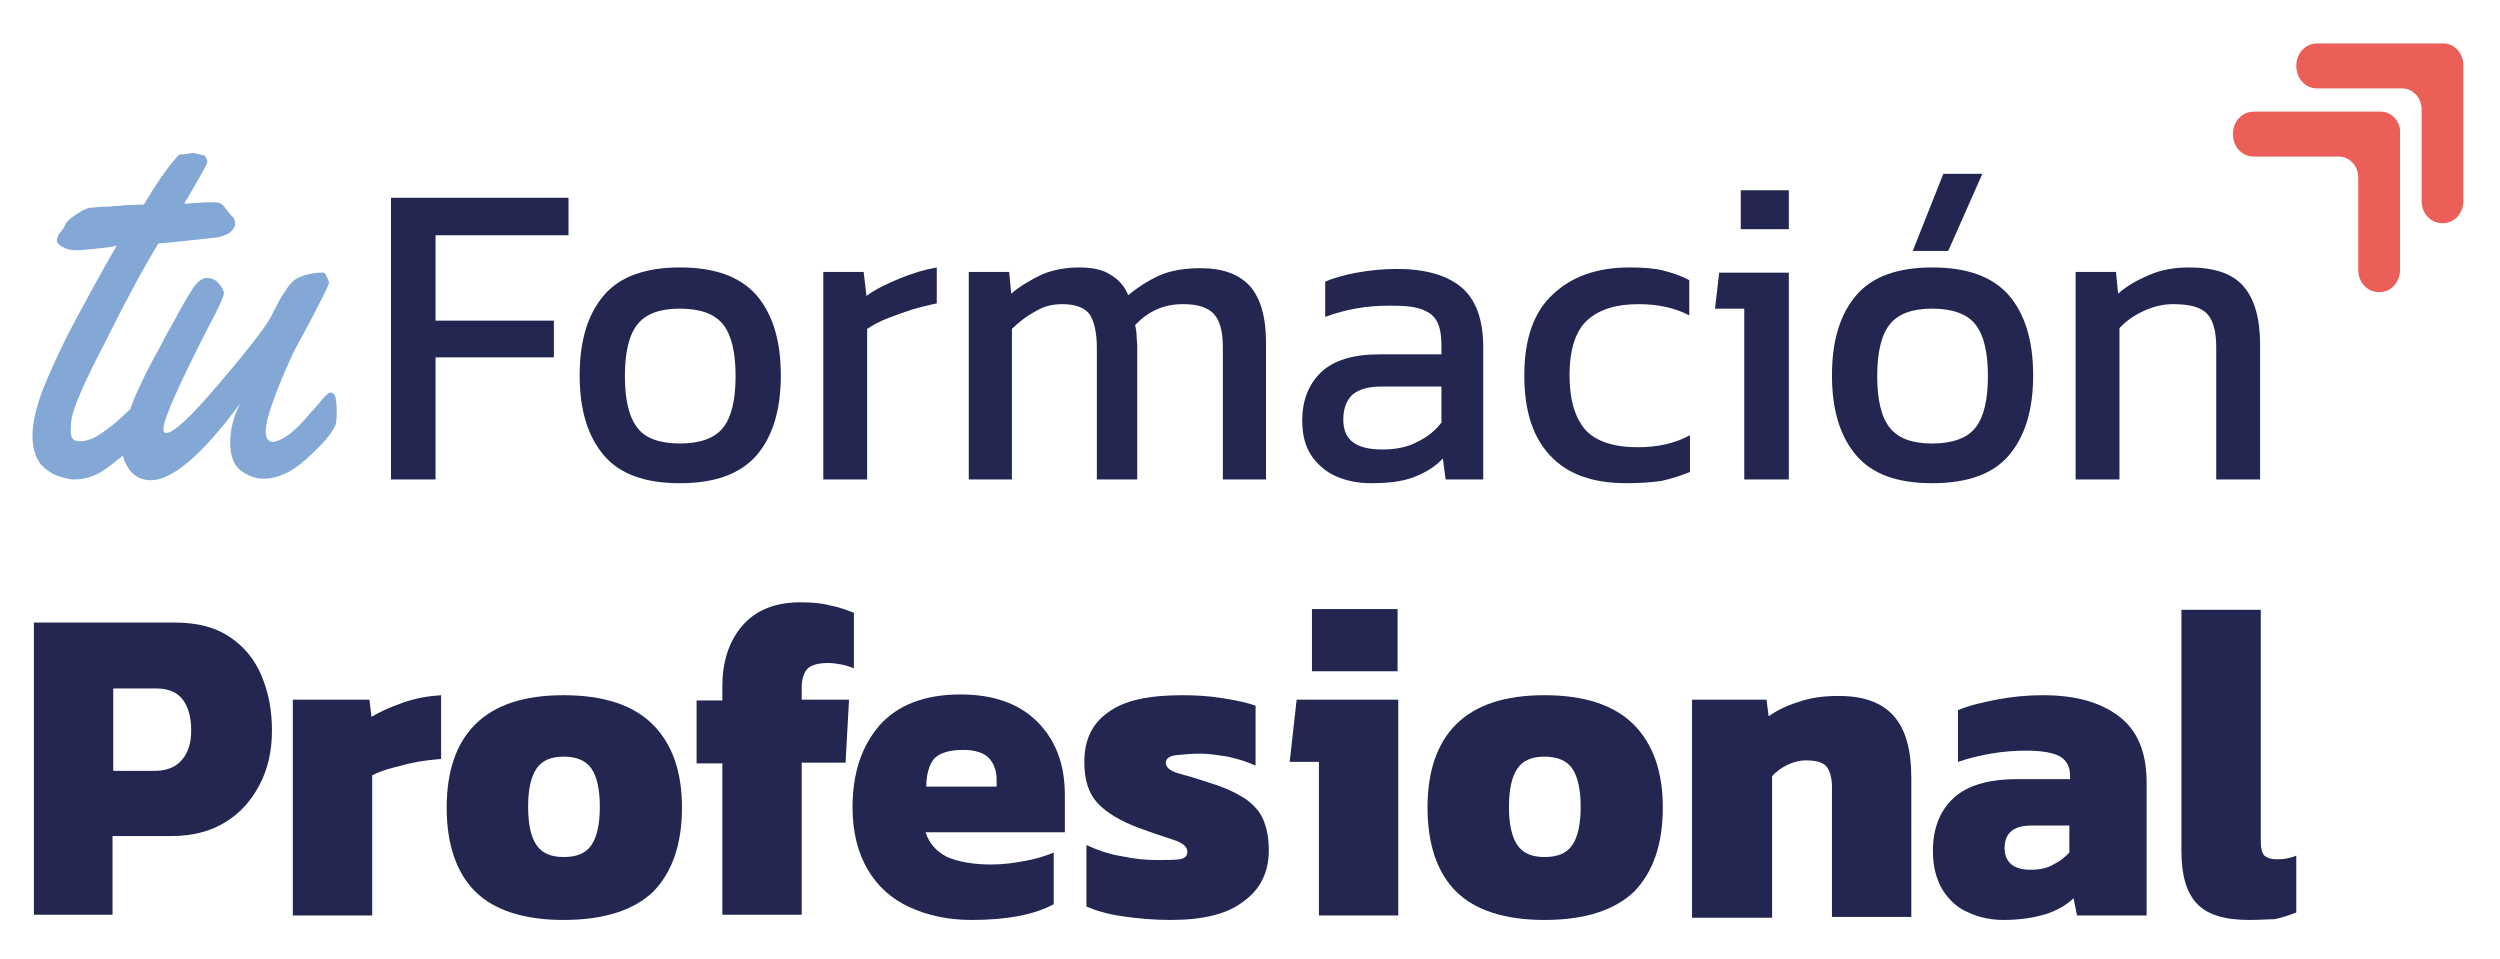 <svg class="logo" width="146" height="56" viewBox="0 0 146 56" fill="none" xmlns="http://www.w3.org/2000/svg"><path d="M22.834 28V11.55H33.201V13.738H25.436V18.725H32.347V20.869H25.436V28H22.834Z" fill="#222651"></path><path d="M39.706 28.219C37.673 28.219 36.209 27.694 35.274 26.6C34.339 25.506 33.852 23.975 33.852 21.919C33.852 19.863 34.339 18.331 35.274 17.238C36.209 16.144 37.714 15.619 39.706 15.619C41.738 15.619 43.202 16.144 44.178 17.238C45.113 18.331 45.6 19.863 45.6 21.919C45.6 23.975 45.113 25.506 44.178 26.6C43.202 27.694 41.738 28.219 39.706 28.219ZM39.706 25.9C40.885 25.9 41.738 25.594 42.226 24.981C42.714 24.369 42.958 23.363 42.958 21.962C42.958 20.562 42.714 19.556 42.226 18.944C41.738 18.331 40.885 18.025 39.706 18.025C38.527 18.025 37.714 18.331 37.226 18.944C36.738 19.556 36.494 20.562 36.494 21.962C36.494 23.363 36.738 24.369 37.226 24.981C37.673 25.594 38.527 25.9 39.706 25.9Z" fill="#222651"></path><path d="M48.08 28V15.881H50.438L50.601 17.281C51.129 16.887 51.78 16.581 52.511 16.275C53.243 15.969 53.975 15.75 54.707 15.619V17.719C54.259 17.806 53.772 17.938 53.284 18.069C52.755 18.244 52.267 18.419 51.82 18.594C51.373 18.769 50.967 18.988 50.641 19.206V28H48.08Z" fill="#222651"></path><path d="M56.576 28V15.881H58.934L59.056 17.15C59.625 16.669 60.235 16.319 60.886 16.012C61.536 15.75 62.268 15.619 62.999 15.619C63.812 15.619 64.422 15.75 64.87 16.056C65.317 16.319 65.683 16.712 65.886 17.238C66.414 16.8 67.024 16.406 67.675 16.1C68.366 15.794 69.179 15.662 70.114 15.662C71.415 15.662 72.35 16.012 73 16.712C73.61 17.413 73.935 18.506 73.935 19.994V28H71.415V20.3C71.415 19.381 71.252 18.725 70.886 18.331C70.52 17.938 69.911 17.762 69.097 17.762C68.569 17.762 68.04 17.85 67.553 18.069C67.065 18.288 66.658 18.594 66.292 18.988C66.333 19.163 66.374 19.381 66.374 19.556C66.374 19.775 66.414 19.994 66.414 20.212V28H64.056V20.3C64.056 19.425 63.894 18.769 63.65 18.375C63.365 17.981 62.837 17.762 62.024 17.762C61.455 17.762 60.926 17.894 60.438 18.2C59.95 18.462 59.503 18.812 59.097 19.206V28H56.576Z" fill="#222651"></path><path d="M80.034 28.219C79.343 28.219 78.652 28.087 78.042 27.825C77.432 27.562 76.944 27.125 76.578 26.6C76.212 26.031 76.05 25.375 76.05 24.544C76.05 23.406 76.416 22.444 77.147 21.744C77.879 21.044 79.017 20.694 80.562 20.694H84.181V20.169C84.181 19.6 84.099 19.119 83.937 18.812C83.774 18.462 83.489 18.244 83.042 18.069C82.595 17.894 81.985 17.85 81.132 17.85C79.79 17.85 78.57 18.069 77.391 18.506V16.45C77.879 16.231 78.53 16.056 79.221 15.925C79.953 15.794 80.725 15.706 81.579 15.706C83.205 15.706 84.465 16.056 85.319 16.756C86.173 17.456 86.62 18.637 86.62 20.256V28H84.424L84.262 26.775C83.815 27.256 83.246 27.606 82.554 27.869C81.863 28.131 81.05 28.219 80.034 28.219ZM80.725 26.25C81.497 26.25 82.189 26.119 82.758 25.812C83.327 25.55 83.815 25.156 84.181 24.675V22.575H80.644C79.871 22.575 79.343 22.75 78.977 23.056C78.652 23.363 78.448 23.844 78.448 24.5C78.448 25.113 78.652 25.594 79.058 25.856C79.424 26.119 79.993 26.25 80.725 26.25Z" fill="#222651"></path><path d="M94.995 28.219C93.003 28.219 91.539 27.694 90.523 26.6C89.506 25.506 89.019 23.975 89.019 21.919C89.019 19.775 89.588 18.2 90.685 17.194C91.783 16.144 93.287 15.619 95.157 15.619C95.93 15.619 96.58 15.662 97.109 15.794C97.637 15.925 98.166 16.1 98.653 16.363V18.419C97.84 17.981 96.824 17.762 95.686 17.762C94.385 17.762 93.409 18.069 92.718 18.681C92.027 19.294 91.661 20.387 91.661 21.919C91.661 23.363 91.986 24.413 92.596 25.113C93.206 25.769 94.222 26.119 95.645 26.119C96.783 26.119 97.8 25.9 98.694 25.419V27.562C98.166 27.781 97.597 27.956 97.027 28.087C96.377 28.175 95.726 28.219 94.995 28.219Z" fill="#222651"></path><path d="M101.865 28V18.025H100.157L100.401 15.925H104.467V28H101.865ZM101.661 13.387V11.113H104.467V13.387H101.661Z" fill="#222651"></path><path d="M112.841 28.219C110.809 28.219 109.345 27.694 108.41 26.6C107.475 25.506 106.987 23.975 106.987 21.919C106.987 19.863 107.475 18.331 108.41 17.238C109.345 16.144 110.849 15.619 112.841 15.619C114.874 15.619 116.338 16.144 117.313 17.238C118.248 18.331 118.736 19.863 118.736 21.919C118.736 23.975 118.248 25.506 117.313 26.6C116.378 27.694 114.874 28.219 112.841 28.219ZM112.841 25.9C114.02 25.9 114.874 25.594 115.362 24.981C115.85 24.369 116.094 23.363 116.094 21.962C116.094 20.562 115.85 19.556 115.362 18.944C114.874 18.331 114.02 18.025 112.841 18.025C111.662 18.025 110.849 18.331 110.362 18.944C109.874 19.556 109.63 20.562 109.63 21.962C109.63 23.363 109.874 24.369 110.362 24.981C110.849 25.594 111.662 25.9 112.841 25.9ZM111.703 14.656L113.492 10.15H115.769L113.776 14.656H111.703Z" fill="#222651"></path><path d="M121.216 28V15.881H123.574L123.696 17.15C124.184 16.712 124.793 16.363 125.525 16.056C126.216 15.75 126.989 15.619 127.842 15.619C129.306 15.619 130.363 15.969 131.013 16.712C131.664 17.456 131.989 18.594 131.989 20.125V28H129.428V20.3C129.428 19.381 129.265 18.725 128.899 18.331C128.533 17.938 127.883 17.762 126.907 17.762C126.338 17.762 125.769 17.894 125.2 18.156C124.631 18.419 124.184 18.725 123.777 19.163V28H121.216Z" fill="#222651"></path><path d="M11.289 8.925L11.817 9.056C11.898 9.056 11.98 9.1 12.02 9.188C12.061 9.275 12.101 9.363 12.101 9.45C12.101 9.538 12.02 9.713 11.817 10.062C11.614 10.412 11.41 10.762 11.166 11.2C10.923 11.637 10.76 11.856 10.76 11.9C11.451 11.856 11.939 11.812 12.223 11.812C12.508 11.812 12.711 11.812 12.833 11.856C12.955 11.9 13.077 12.031 13.199 12.206C13.321 12.381 13.484 12.556 13.565 12.644C13.687 12.731 13.728 12.906 13.728 13.081C13.728 13.256 13.606 13.431 13.402 13.606C13.159 13.738 12.915 13.825 12.671 13.869C10.597 14.088 9.459 14.219 9.256 14.219C8.524 15.4 7.508 17.238 6.247 19.775C4.946 22.269 4.255 23.844 4.174 24.5C4.133 24.806 4.133 25.025 4.133 25.2C4.133 25.594 4.296 25.769 4.662 25.769C5.028 25.769 5.434 25.637 5.882 25.331C6.329 25.025 6.735 24.719 7.101 24.369C8.117 23.406 8.646 22.925 8.687 22.925C8.931 22.925 9.053 23.363 9.053 24.238C9.053 24.719 8.849 25.113 8.443 25.506C7.548 26.337 6.776 26.95 6.166 27.387C5.556 27.825 4.946 28 4.337 28C4.215 28 4.093 28 3.971 27.956C3.239 27.825 2.751 27.519 2.385 27.125C2.06 26.688 1.897 26.163 1.897 25.419C1.897 24.719 2.101 23.844 2.467 22.837C2.873 21.831 3.361 20.738 3.93 19.6C4.906 17.762 5.841 16.012 6.817 14.35L6.329 14.438C5.312 14.569 4.703 14.613 4.54 14.613H4.418C4.174 14.613 3.93 14.569 3.686 14.438C3.442 14.306 3.32 14.175 3.32 14.044C3.32 13.869 3.402 13.738 3.524 13.562C3.646 13.431 3.727 13.3 3.768 13.213C3.849 12.994 4.052 12.775 4.459 12.512C4.865 12.25 5.15 12.119 5.394 12.119C5.597 12.119 5.8 12.075 6.003 12.075C6.207 12.075 6.41 12.075 6.654 12.031C6.898 12.031 7.06 12.031 7.182 11.988L8.402 11.944C9.134 10.719 9.662 9.975 9.947 9.625C10.232 9.275 10.394 9.1 10.435 9.056C10.475 9.013 10.557 9.013 10.719 9.013L11.289 8.925Z" fill="#83A8D6"></path><path d="M19.297 22.925C19.46 22.925 19.582 23.056 19.622 23.363C19.663 23.625 19.663 23.931 19.663 24.238C19.663 24.544 19.622 24.719 19.582 24.85C19.338 25.375 18.769 26.031 17.874 26.819C17.02 27.606 16.167 27.956 15.394 27.956C14.906 27.956 14.459 27.781 14.053 27.475C13.646 27.169 13.443 26.6 13.443 25.856C13.443 25.069 13.646 24.325 14.012 23.581C11.817 26.556 10.069 28.044 8.808 28.044C8.321 28.044 7.914 27.869 7.589 27.475C7.304 27.081 7.142 26.688 7.142 26.294C7.142 25.9 7.182 25.462 7.304 25.025C7.426 24.587 7.507 24.194 7.629 23.844C7.751 23.494 7.914 23.056 8.158 22.575C8.402 22.05 8.564 21.7 8.686 21.481C8.808 21.262 8.971 20.913 9.256 20.431C9.5 19.95 9.825 19.337 10.272 18.55C10.678 17.762 11.044 17.194 11.288 16.8C11.573 16.406 11.817 16.231 12.101 16.231C12.345 16.231 12.589 16.319 12.793 16.581C12.996 16.8 13.077 17.019 13.077 17.15C13.077 17.281 12.793 17.938 12.183 19.075C10.435 22.488 9.54 24.5 9.54 25.069C9.54 25.2 9.581 25.288 9.703 25.288C10.15 25.288 11.207 24.281 12.874 22.312C14.581 20.3 15.557 19.031 15.841 18.462C16.126 17.894 16.37 17.413 16.614 17.062C16.858 16.669 17.061 16.45 17.183 16.363C17.549 16.1 18.078 15.969 18.647 15.925C18.728 15.925 18.809 15.925 18.89 15.925C18.972 15.925 19.012 16.012 19.094 16.188C19.175 16.363 19.216 16.45 19.216 16.538C19.134 16.8 18.769 17.5 18.159 18.681C17.549 19.819 17.183 20.475 17.102 20.65C16.045 22.969 15.516 24.5 15.516 25.2C15.516 25.594 15.679 25.812 15.963 25.812C16.492 25.725 17.102 25.288 17.834 24.456C18.118 24.15 18.362 23.844 18.647 23.538C18.89 23.231 19.053 23.056 19.134 23.012C19.134 22.969 19.216 22.925 19.297 22.925Z" fill="#83A8D6"></path><path d="M1.979 53.462V36.356H10.191C11.492 36.356 12.549 36.619 13.402 37.188C14.256 37.756 14.866 38.5 15.272 39.462C15.679 40.425 15.882 41.475 15.882 42.656C15.882 43.881 15.638 44.931 15.15 45.85C14.662 46.769 14.012 47.513 13.118 48.038C12.264 48.562 11.207 48.825 10.028 48.825H6.572V53.419H1.979V53.462ZM6.613 45.019H9.012C9.743 45.019 10.272 44.8 10.638 44.362C11.004 43.925 11.166 43.356 11.166 42.656C11.166 41.913 11.004 41.3 10.678 40.862C10.353 40.425 9.825 40.206 9.134 40.206H6.613V45.019Z" fill="#222651"></path><path d="M17.102 53.462V40.862H21.573L21.695 41.869C22.183 41.562 22.793 41.3 23.525 41.038C24.257 40.775 25.029 40.644 25.761 40.6V44.319C25.314 44.362 24.866 44.406 24.379 44.494C23.891 44.581 23.403 44.712 22.915 44.844C22.427 44.975 22.061 45.106 21.736 45.281V53.462H17.102Z" fill="#222651"></path><path d="M32.916 53.725C30.599 53.725 28.85 53.156 27.753 52.062C26.655 50.969 26.086 49.306 26.086 47.163C26.086 45.019 26.655 43.4 27.753 42.306C28.891 41.169 30.599 40.6 32.916 40.6C35.233 40.6 36.981 41.169 38.119 42.306C39.258 43.444 39.827 45.062 39.827 47.163C39.827 49.306 39.258 50.925 38.16 52.062C37.022 53.156 35.274 53.725 32.916 53.725ZM32.916 50.05C33.688 50.05 34.217 49.831 34.542 49.35C34.867 48.869 35.03 48.125 35.03 47.119C35.03 46.112 34.867 45.369 34.542 44.888C34.217 44.406 33.648 44.188 32.916 44.188C32.184 44.188 31.655 44.406 31.33 44.888C31.005 45.369 30.842 46.112 30.842 47.119C30.842 48.125 31.005 48.869 31.33 49.35C31.655 49.831 32.184 50.05 32.916 50.05Z" fill="#222651"></path><path d="M42.185 53.462V44.581H40.681V40.906H42.185V40.075C42.185 38.675 42.551 37.494 43.323 36.575C44.096 35.656 45.234 35.175 46.738 35.175C47.389 35.175 47.958 35.219 48.446 35.35C48.933 35.438 49.421 35.612 49.868 35.788V39.025C49.624 38.938 49.381 38.85 49.137 38.806C48.893 38.763 48.649 38.719 48.364 38.719C47.754 38.719 47.348 38.85 47.145 39.069C46.941 39.288 46.819 39.681 46.819 40.163V40.862H49.584L49.381 44.538H46.819V53.419H42.185V53.462Z" fill="#222651"></path><path d="M56.739 53.725C55.357 53.725 54.178 53.462 53.121 52.981C52.064 52.5 51.251 51.756 50.681 50.794C50.112 49.831 49.787 48.606 49.787 47.163C49.787 45.15 50.316 43.575 51.373 42.35C52.43 41.169 54.015 40.556 56.088 40.556C57.999 40.556 59.503 41.081 60.56 42.131C61.617 43.181 62.187 44.581 62.187 46.419V48.606H54.056C54.259 49.263 54.706 49.744 55.316 50.05C55.926 50.312 56.78 50.487 57.877 50.487C58.568 50.487 59.219 50.4 59.91 50.269C60.601 50.138 61.13 49.962 61.536 49.788V52.806C60.398 53.419 58.812 53.725 56.739 53.725ZM54.096 45.938H58.202V45.5C58.202 45.019 58.04 44.581 57.755 44.275C57.471 43.969 56.942 43.794 56.251 43.794C55.438 43.794 54.869 43.969 54.544 44.319C54.259 44.669 54.096 45.237 54.096 45.938Z" fill="#222651"></path><path d="M68.366 53.725C67.35 53.725 66.415 53.638 65.52 53.506C64.626 53.375 63.935 53.156 63.447 52.938V49.35C64.016 49.612 64.707 49.875 65.52 50.006C66.334 50.181 66.984 50.225 67.553 50.225C68.163 50.225 68.61 50.225 68.895 50.181C69.179 50.138 69.342 50.006 69.342 49.744C69.342 49.438 69.057 49.219 68.529 49.044C68 48.869 67.309 48.65 66.496 48.344C65.439 47.95 64.626 47.469 64.098 46.9C63.569 46.331 63.325 45.544 63.325 44.494C63.325 43.225 63.772 42.263 64.707 41.606C65.642 40.906 67.065 40.6 69.057 40.6C69.83 40.6 70.602 40.644 71.415 40.775C72.228 40.906 72.838 41.038 73.326 41.212V44.712C72.838 44.494 72.31 44.319 71.7 44.188C71.131 44.1 70.602 44.013 70.114 44.013C69.586 44.013 69.139 44.056 68.692 44.1C68.285 44.144 68.082 44.319 68.082 44.538C68.082 44.8 68.326 45.019 68.773 45.15C69.261 45.281 69.87 45.456 70.643 45.719C71.537 45.981 72.228 46.331 72.716 46.638C73.204 46.987 73.57 47.381 73.773 47.862C73.977 48.344 74.098 48.913 74.098 49.656C74.098 50.925 73.611 51.931 72.635 52.631C71.7 53.375 70.277 53.725 68.366 53.725Z" fill="#222651"></path><path d="M77.025 53.462V44.494H75.317L75.724 40.862H81.659V53.462H77.025ZM76.618 39.2V35.569H81.619V39.2H76.618Z" fill="#222651"></path><path d="M90.197 53.725C87.88 53.725 86.132 53.156 85.034 52.062C83.936 50.969 83.367 49.306 83.367 47.163C83.367 45.019 83.936 43.4 85.034 42.306C86.172 41.169 87.88 40.6 90.197 40.6C92.514 40.6 94.262 41.169 95.401 42.306C96.539 43.444 97.108 45.062 97.108 47.163C97.108 49.306 96.539 50.925 95.441 52.062C94.303 53.156 92.555 53.725 90.197 53.725ZM90.197 50.05C90.969 50.05 91.498 49.831 91.823 49.35C92.148 48.869 92.311 48.125 92.311 47.119C92.311 46.112 92.148 45.369 91.823 44.888C91.498 44.406 90.929 44.188 90.197 44.188C89.465 44.188 88.937 44.406 88.612 44.888C88.286 45.369 88.124 46.112 88.124 47.119C88.124 48.125 88.286 48.869 88.612 49.35C88.937 49.831 89.465 50.05 90.197 50.05Z" fill="#222651"></path><path d="M98.815 53.462V40.862H103.165L103.287 41.825C103.735 41.519 104.304 41.212 105.035 40.994C105.767 40.731 106.54 40.644 107.393 40.644C108.857 40.644 109.914 41.038 110.605 41.825C111.296 42.612 111.621 43.794 111.621 45.456V53.55H106.987V45.981C106.987 45.413 106.865 45.019 106.662 44.756C106.418 44.494 106.011 44.406 105.442 44.406C105.117 44.406 104.751 44.494 104.385 44.669C104.019 44.844 103.735 45.062 103.491 45.325V53.594H98.815V53.462Z" fill="#222651"></path><path d="M117.029 53.725C116.297 53.725 115.606 53.594 114.955 53.288C114.305 53.025 113.817 52.544 113.451 51.975C113.085 51.362 112.882 50.619 112.882 49.7C112.882 48.388 113.288 47.337 114.101 46.594C114.915 45.85 116.175 45.5 117.842 45.5H120.891V45.281C120.891 44.8 120.687 44.406 120.321 44.188C119.956 43.969 119.264 43.837 118.329 43.837C116.988 43.837 115.646 44.056 114.345 44.494V41.475C114.955 41.212 115.687 41.038 116.581 40.862C117.476 40.688 118.37 40.6 119.305 40.6C121.175 40.6 122.639 40.994 123.736 41.825C124.834 42.656 125.363 43.925 125.363 45.719V53.462H121.297L121.094 52.456C120.687 52.85 120.159 53.156 119.508 53.375C118.777 53.594 117.964 53.725 117.029 53.725ZM118.573 50.794C119.102 50.794 119.549 50.706 119.915 50.487C120.281 50.312 120.606 50.05 120.85 49.788V48.212H118.614C117.598 48.212 117.069 48.65 117.069 49.525C117.069 50.356 117.598 50.794 118.573 50.794Z" fill="#222651"></path><path d="M131.339 53.725C129.916 53.725 128.9 53.419 128.29 52.763C127.68 52.106 127.396 51.1 127.396 49.7V35.612H132.03V49.175C132.03 49.569 132.111 49.831 132.233 49.962C132.396 50.094 132.599 50.181 132.924 50.181C133.128 50.181 133.331 50.181 133.534 50.138C133.737 50.094 133.941 50.05 134.103 49.962V53.288C133.656 53.462 133.25 53.594 132.843 53.681C132.477 53.681 131.989 53.725 131.339 53.725Z" fill="#222651"></path><path d="M139.023 6.519H131.624C130.933 6.519 130.404 7.088 130.404 7.831C130.404 8.575 130.933 9.144 131.624 9.144H136.584C137.234 9.144 137.722 9.713 137.722 10.369V15.75C137.722 16.494 138.25 17.062 138.942 17.062C139.633 17.062 140.161 16.494 140.161 15.75V7.744C140.202 7.088 139.673 6.519 139.023 6.519Z" fill="#EC5F59"></path><path d="M142.722 2.538H135.323C134.632 2.538 134.104 3.106 134.104 3.85C134.104 4.594 134.632 5.163 135.323 5.163H140.283C140.933 5.163 141.421 5.731 141.421 6.388V11.725C141.421 12.469 141.95 13.037 142.641 13.037C143.332 13.037 143.86 12.469 143.86 11.725V3.806C143.86 3.106 143.332 2.538 142.722 2.538Z" fill="#EC5F59"></path></svg>